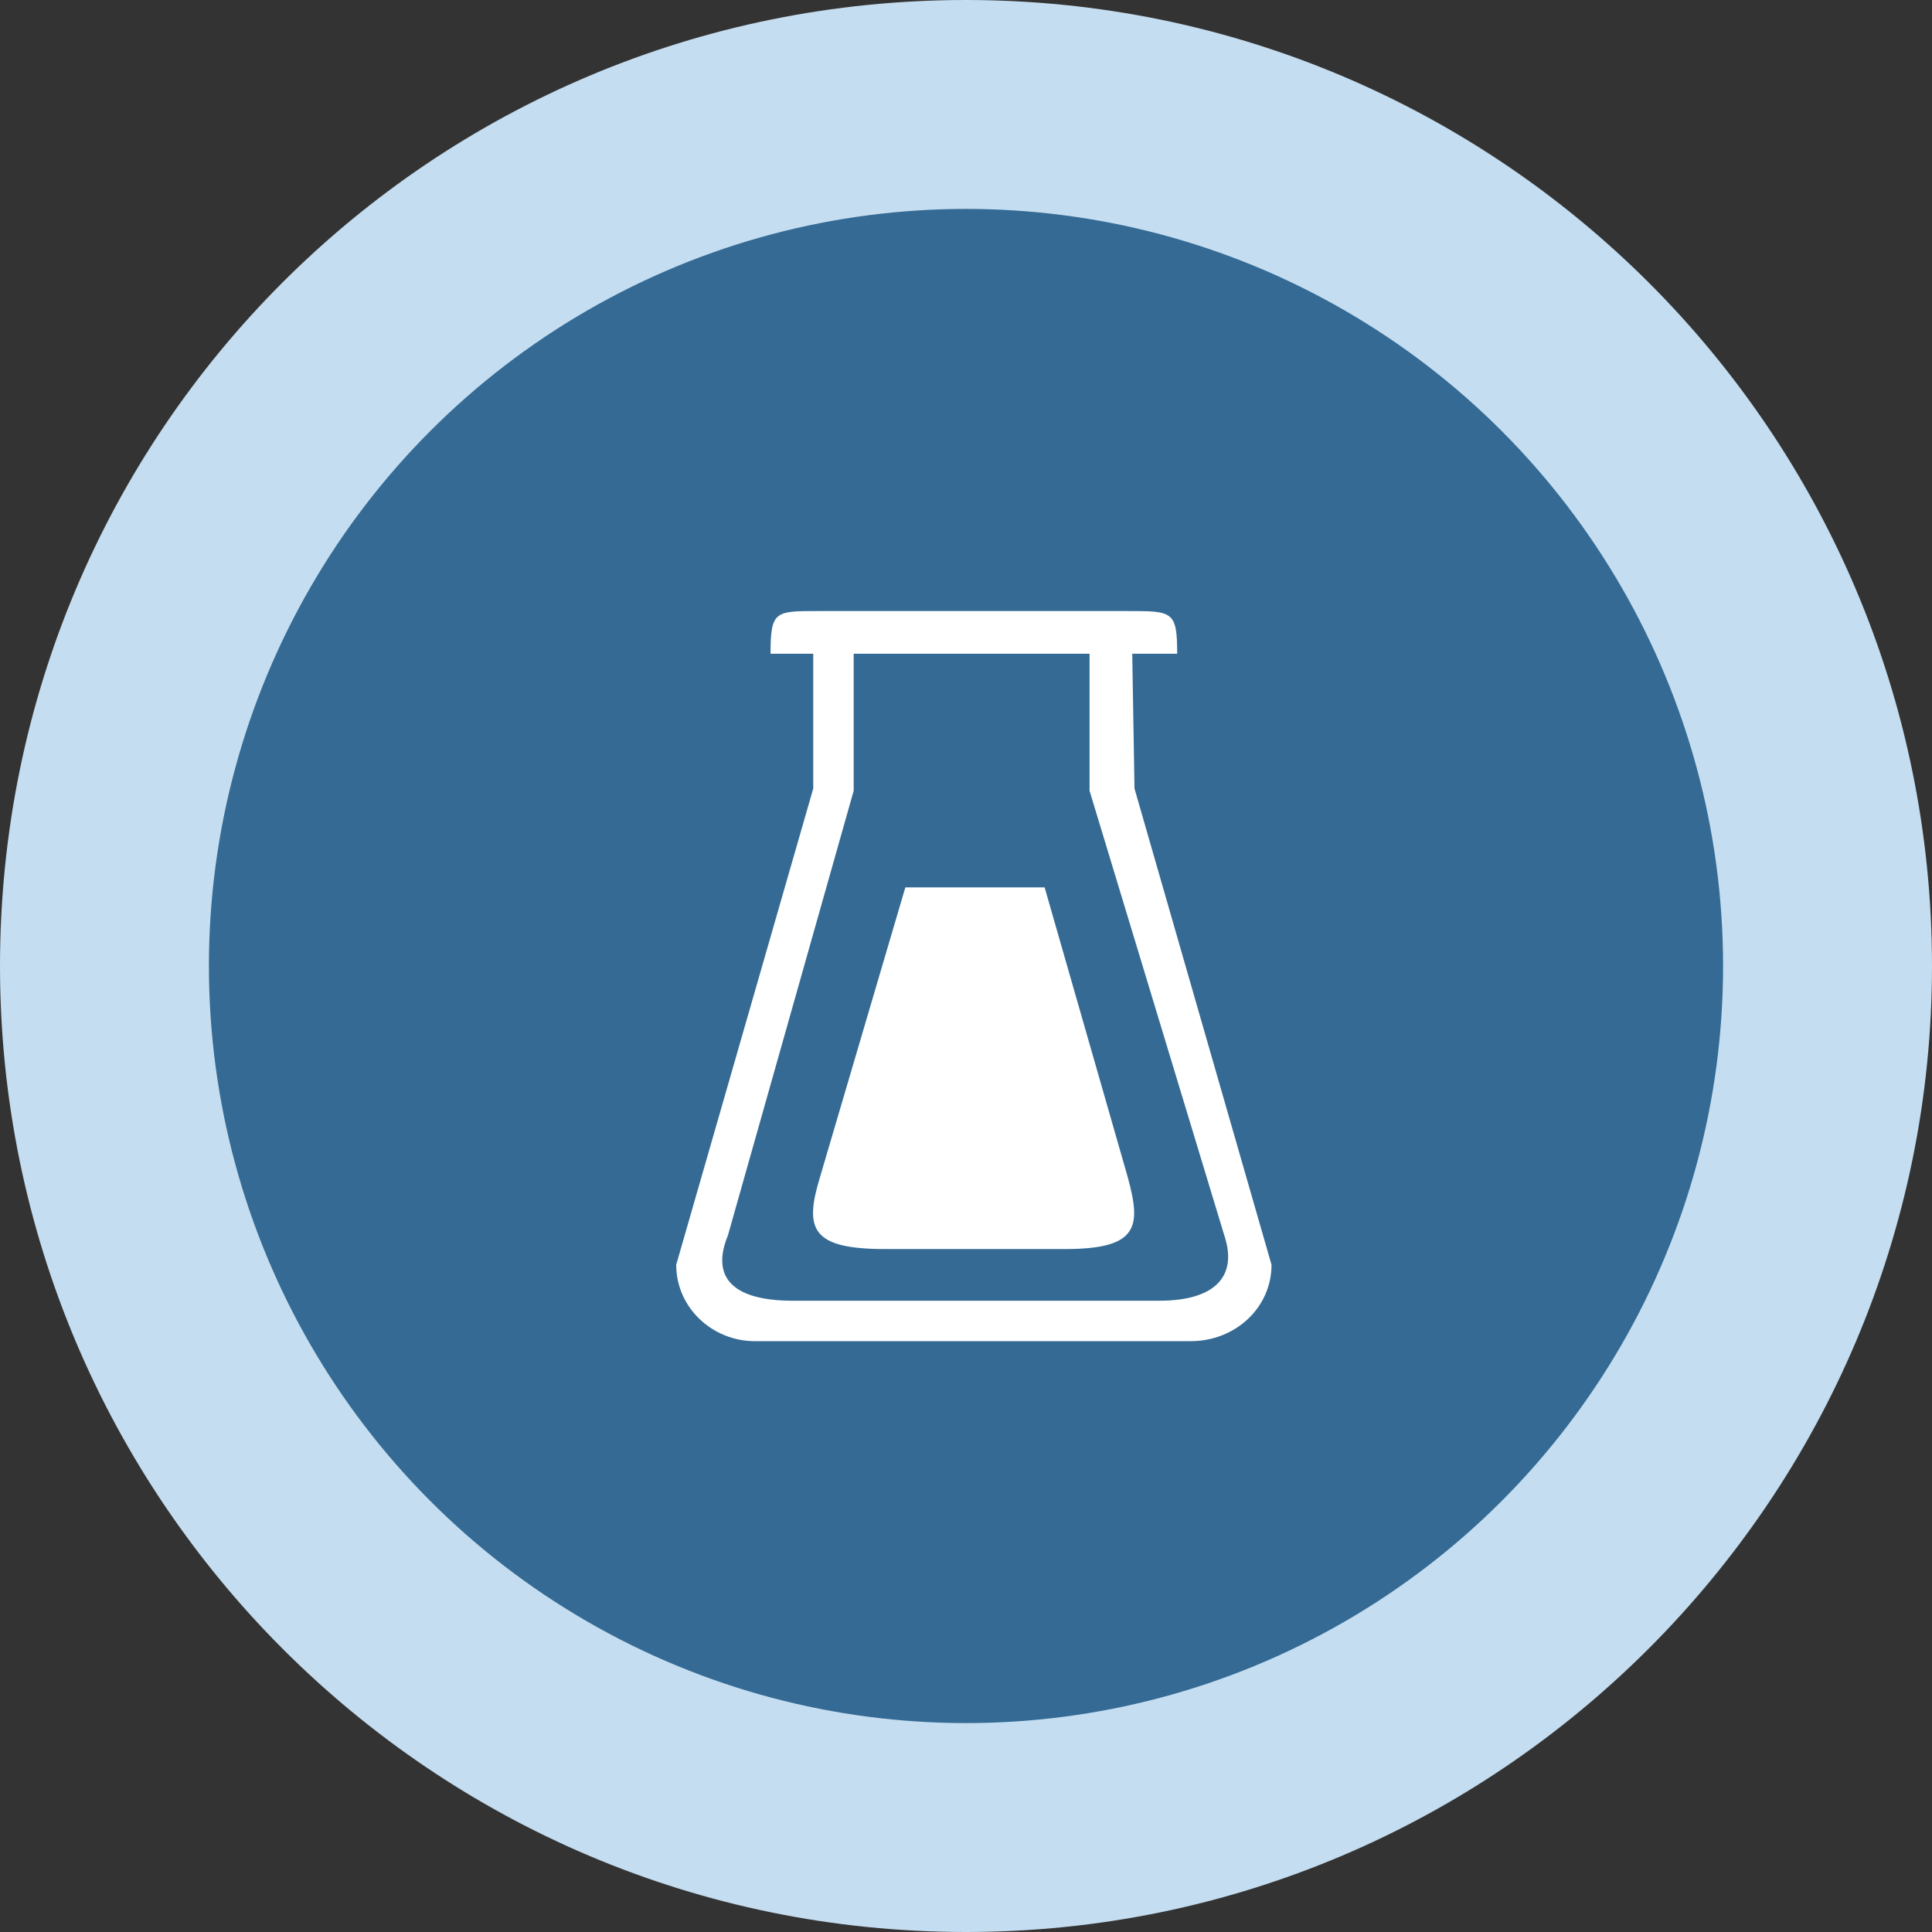 <?xml version="1.0" encoding="UTF-8"?>
<!DOCTYPE svg PUBLIC "-//W3C//DTD SVG 1.1//EN" "http://www.w3.org/Graphics/SVG/1.1/DTD/svg11.dtd">
<!-- Creator: CorelDRAW 2021.5 -->
<svg xmlns="http://www.w3.org/2000/svg" xml:space="preserve" width="375px" height="375px" version="1.1" style="shape-rendering:geometricPrecision; text-rendering:geometricPrecision; image-rendering:optimizeQuality; fill-rule:evenodd; clip-rule:evenodd"
viewBox="0 0 8.6 8.6"
 xmlns:xlink="http://www.w3.org/1999/xlink"
 xmlns:xodm="http://www.corel.com/coreldraw/odm/2003">
 <rect x="0" y="0" width="8.6" height="8.6" fill="#333333" stroke="none"/>
 <defs>
  <style type="text/css">
   <![CDATA[
    .fil2 {fill:white}
    .fil1 {fill:#346A94;fill-rule:nonzero}
    .fil0 {fill:#C4DDF0;fill-rule:nonzero}
   ]]>
  </style>
 </defs>
 <g id="Слой_x0020_1">
  <path class="fil0" d="M8.6 4.3c0,-2.38 -1.93,-4.3 -4.3,-4.3 -2.38,0 -4.3,1.92 -4.3,4.3 0,2.37 1.92,4.3 4.3,4.3 2.37,0 4.3,-1.93 4.3,-4.3z"/>
  <circle class="fil1" cx="4.3" cy="4.3" r="3.37"/>
  <path class="fil2" d="M5.24 2.91c0,-0.19 -0.02,-0.19 -0.22,-0.19l-1.38 0c-0.19,0 -0.21,0 -0.21,0.19l0.19 0 0 0.6 -0.61 2.12c0,0.19 0.16,0.34 0.35,0.34l1.94 0c0.2,0 0.36,-0.15 0.36,-0.34l-0.61 -2.12 -0.01 -0.6 0.2 0zm0.21 2.59c0.06,0.18 -0.04,0.29 -0.29,0.29l-1.63 0c-0.29,0 -0.36,-0.12 -0.29,-0.29l0.56 -1.98 0 -0.61 1.05 0 0 0.61 0.6 1.98z"/>
  <path class="fil2" d="M4.65 3.95l-0.62 0 -0.38 1.29c-0.07,0.23 -0.04,0.32 0.29,0.32l0.8 0c0.33,0 0.34,-0.1 0.28,-0.32l-0.37 -1.29z"/>
 </g>
</svg>

